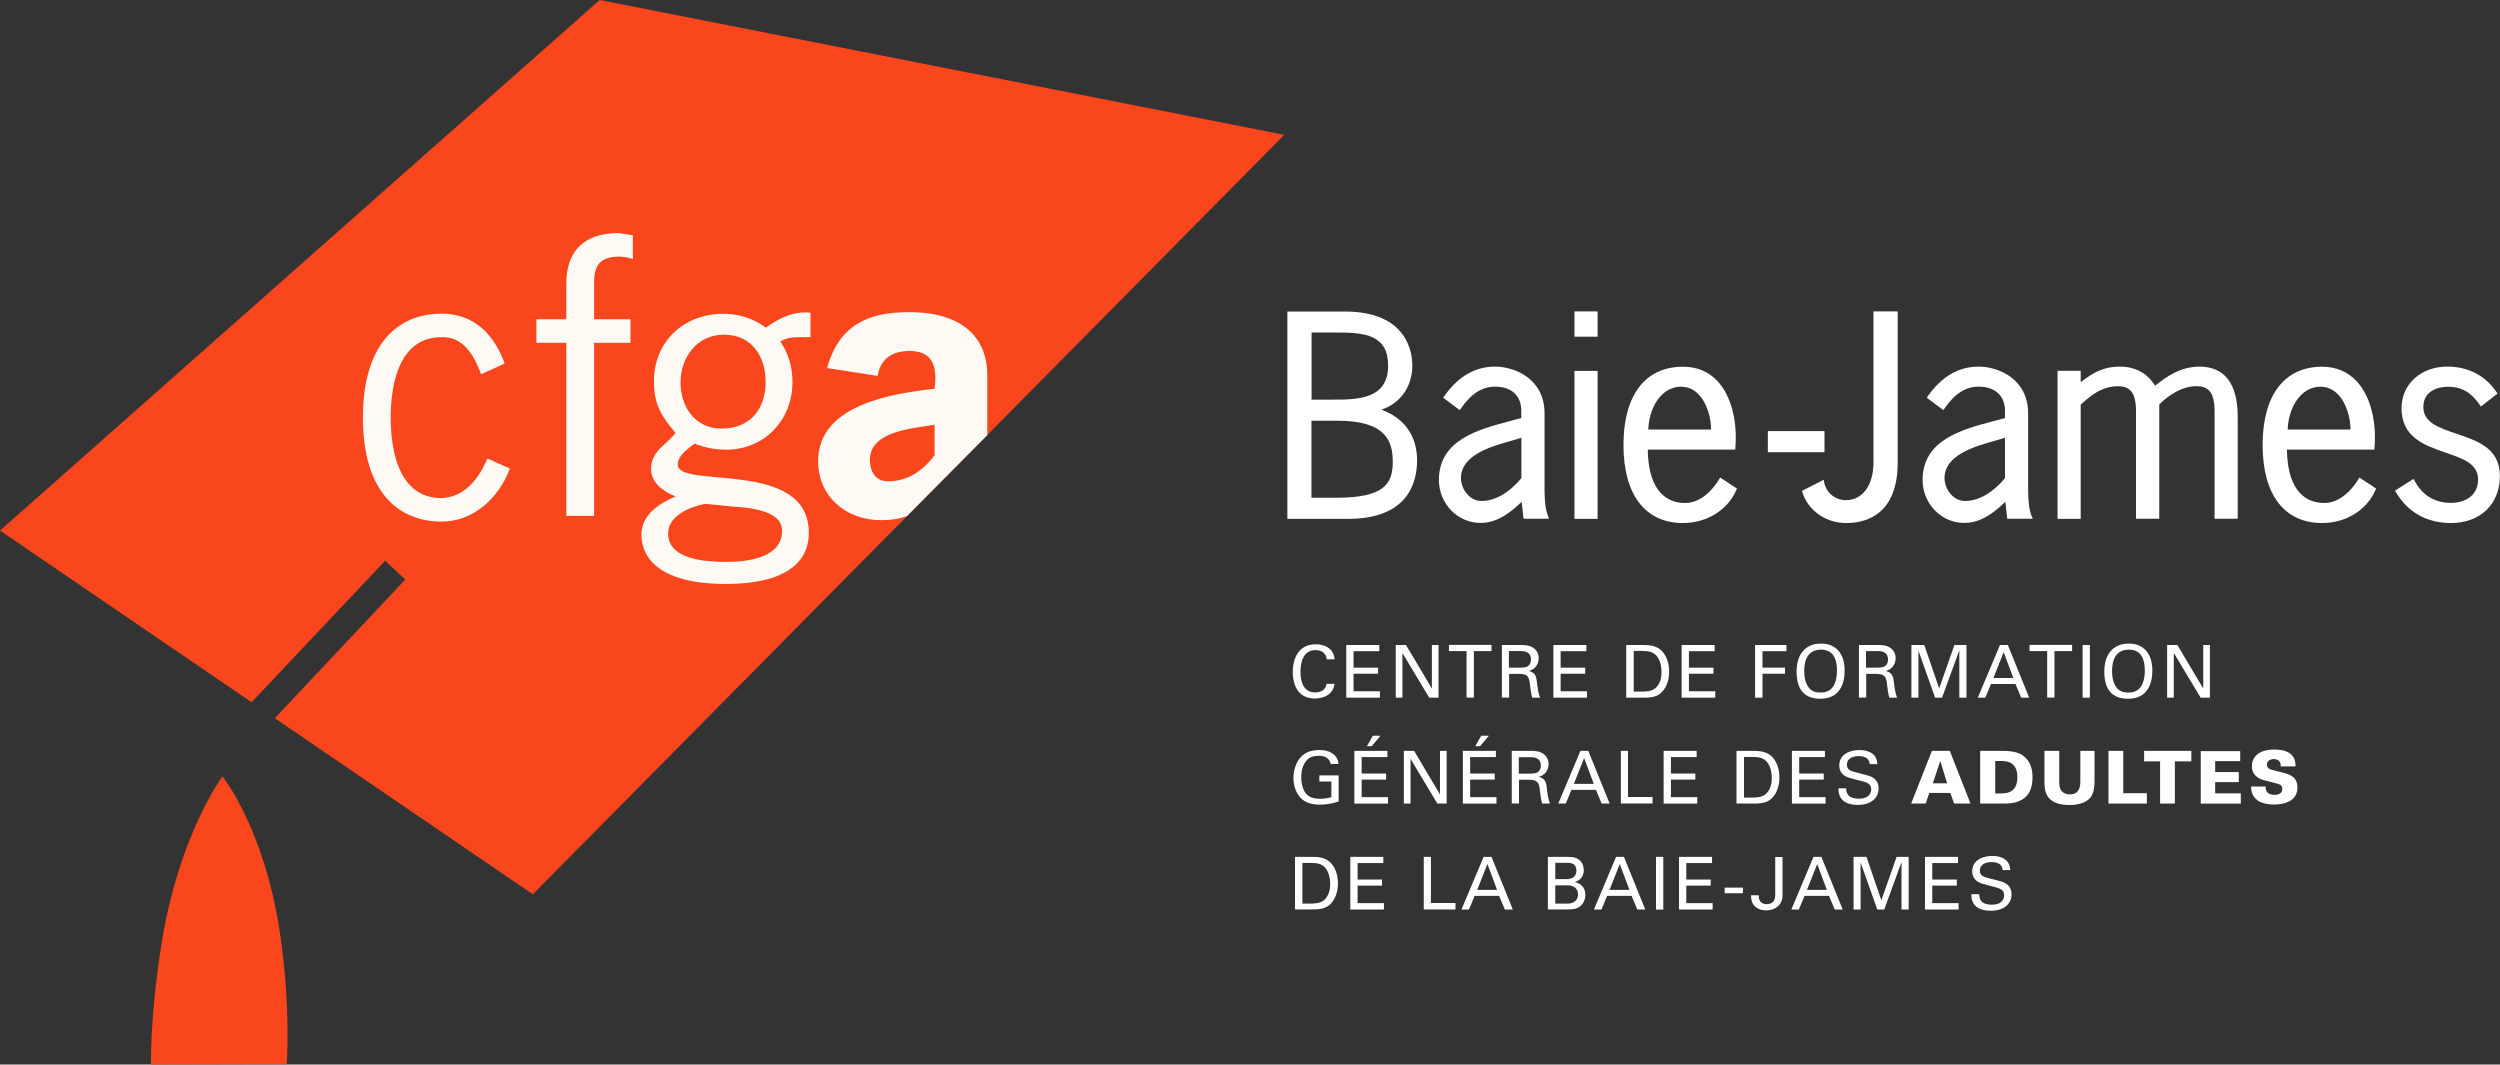 <?xml version="1.0" encoding="UTF-8"?><svg id="Layer_2" xmlns="http://www.w3.org/2000/svg" viewBox="0 0 209.69 89.29"><rect x="0" y="0" width="209.69" height="89.29" fill="#333333" stroke="none"/><g id="Page"><polygon points="50.3 0 0 44.5 21.1 58.9 32.31 47.03 33.99 48.61 23.05 60.24 44.69 75.01 107.72 11.31 50.3 0" style="fill:#f9461c; stroke-width:0px;"/><path d="M18.66,65.12s3.53,4.37,4.83,13.2c.92,6.25.56,10.94.56,10.94l-11.38.03s-.13-3.87.9-10.26c1.46-9.03,5.08-13.9,5.08-13.9h0Z" style="fill:#f9461c; stroke-width:0px;"/><path d="M40.36,31.39c-.57-1.52-1.46-3.17-3.32-3.11-3.58,0-4.27,3.95-4.27,6.75s.69,6.75,4.27,6.75c2-.09,3.14-1.71,3.85-3.32l1.88.84c-.95,2.51-3.08,4.45-5.73,4.45-3.68,0-6.6-2.54-6.6-8.72s2.92-8.72,6.6-8.72c2.71,0,4.39,1.71,5.29,4.18l-1.97.9Z" style="fill:#fffaf4; stroke-width:0px;"/><path d="M52.88,28.75h-3.05v14.52h-2.33v-14.52h-2.51v-1.97h2.51v-2.99c0-2.81,1.58-4.24,4.36-4.24l1.22.18v2c-.36-.12-.75-.21-1.13-.21-1.77,0-2.12.9-2.12,2.24v3.02h3.05v1.97Z" style="fill:#fffaf4; stroke-width:0px;"/><path d="M67.99,28.28h-.87c-.65,0-1.07.03-1.67.36.69,1.02,1.02,2.18,1.02,3.4,0,3.2-2.36,5.68-5.56,5.68-.95,0-1.79-.18-2.66-.51-.51.42-1.4.96-1.4,1.76,0,2.09,10.99-.54,10.99,5.71,0,1.22-.39,4.3-6.99,4.3-5.37,0-7.05-2.09-7.05-4.12,0-1.7,1.49-2.63,2.87-3.22-.99-.39-2.06-1.11-2.06-2.3,0-1.46,1.13-1.91,2.06-3.02-1.19-1.4-1.82-2.39-1.82-4.33,0-3.35,2.51-5.67,5.82-5.67,1.32,0,2.51.39,3.58,1.16,1.08-.8,2.33-1.41,3.73-1.25v2.06ZM59.15,42.26c-1.26.24-3.11.98-3.11,2.48,0,2.27,3.34,2.39,4.93,2.39,1.67,0,4.63-.33,4.63-2.6,0-1.73-2.75-1.94-4-2.03l-2.45-.24ZM60.73,28.07c-2.24,0-3.65,1.88-3.65,4s1.28,3.88,3.44,3.88c2.39,0,3.7-1.64,3.7-3.91,0-2.15-1.17-3.97-3.5-3.97Z" style="fill:#fffaf4; stroke-width:0px;"/><path d="M76.09,43.28c-.62.23-1.32.35-2.21.35-2.9,0-5.26-1.97-5.26-4.96,0-4.72,6.21-5.67,9.77-6.06.3-2.33-.48-3.17-2.12-3.17-1.4,0-2.42.63-2.66,2.09l-4.24-.66c.99-3.55,3.37-4.69,6.87-4.69,4.51,0,6.57,2.16,6.57,5.29v5.03s-6.72,6.77-6.72,6.77ZM78.39,35.62c-1.82.33-5.43.51-5.43,2.96,0,.98.48,1.79,1.52,1.79,1.82,0,3.07-1.07,3.91-2.18v-2.57Z" style="fill:#fffaf4; stroke-width:0px;"/><path d="M111.28,55.29c-.02-.15-.1-.76-.95-.76-1.06,0-1.25,1.09-1.25,1.82,0,.83.24,1.73,1.25,1.73.27,0,.53-.07.72-.26.16-.17.2-.36.21-.46h.67c-.09.87-.89,1.23-1.65,1.23-1.55,0-1.85-1.37-1.85-2.23,0-.93.36-2.32,1.93-2.32.62,0,1.5.25,1.58,1.26h-.66Z" style="fill:#fff; stroke-width:0px;"/><path d="M112.92,54.1h2.77v.52h-2.16v1.38h2.06v.51h-2.06v1.47h2.21v.54h-2.82v-4.42Z" style="fill:#fff; stroke-width:0px;"/><path d="M117.08,54.1h.85l2.17,3.65v-3.65h.56v4.42h-.78l-2.25-3.75v3.75h-.56v-4.42Z" style="fill:#fff; stroke-width:0px;"/><path d="M123.01,58.51v-3.9h-1.48v-.52h3.57v.52h-1.48v3.9h-.61Z" style="fill:#fff; stroke-width:0px;"/><path d="M125.97,54.1h1.58c.23,0,.69,0,1.02.21.33.21.49.54.49.9,0,.31-.12.59-.31.78-.19.19-.39.25-.52.29.42.11.61.3.67.85.06.52.1.9.27,1.39h-.65c-.1-.29-.16-.83-.2-1.17-.07-.64-.23-.83-.97-.83h-.77v1.99h-.61v-4.42ZM126.56,56h.97c.07,0,.42,0,.58-.1.09-.05.3-.21.3-.57,0-.72-.64-.72-.88-.72h-.97v1.39Z" style="fill:#fff; stroke-width:0px;"/><path d="M130.29,54.1h2.77v.52h-2.16v1.38h2.06v.51h-2.06v1.47h2.21v.54h-2.82v-4.42Z" style="fill:#fff; stroke-width:0px;"/><path d="M136.4,54.1h1.28c.59,0,1.29,0,1.78.58.39.46.54,1.06.54,1.67,0,.95-.4,1.54-.73,1.81-.43.36-.98.36-1.63.36h-1.24v-4.42ZM137.02,58.01h.6c.42,0,.86-.02,1.16-.24.56-.42.58-1.14.58-1.4,0-.17-.01-.92-.43-1.38-.28-.31-.64-.39-1.17-.39h-.73v3.41Z" style="fill:#fff; stroke-width:0px;"/><path d="M141.05,54.1h2.77v.52h-2.16v1.38h2.06v.51h-2.06v1.47h2.21v.54h-2.82v-4.42Z" style="fill:#fff; stroke-width:0px;"/><path d="M147.21,54.1h2.63v.52h-2.01v1.38h1.89v.51h-1.89v2.01h-.62v-4.42Z" style="fill:#fff; stroke-width:0px;"/><path d="M151.26,54.57c.46-.5,1.06-.59,1.47-.59,1.22,0,1.99.78,1.99,2.28,0,1.17-.47,2.35-2.04,2.35s-1.99-1.07-1.99-2.28c0-.5.09-1.24.57-1.76ZM151.72,57.69c.25.31.63.4.98.4s.72-.1.98-.4c.36-.44.4-1.14.4-1.44,0-1-.33-1.76-1.34-1.76-1.12,0-1.41.9-1.41,1.8,0,.48.09,1.02.39,1.39Z" style="fill:#fff; stroke-width:0px;"/><path d="M155.91,54.1h1.58c.23,0,.69,0,1.02.21.33.21.49.54.49.9,0,.31-.12.59-.31.78-.19.19-.39.25-.52.29.42.11.61.3.67.85.06.52.1.9.28,1.39h-.65c-.1-.29-.16-.83-.2-1.17-.07-.64-.23-.83-.97-.83h-.77v1.99h-.61v-4.42ZM156.51,56h.97c.07,0,.42,0,.58-.1.09-.05.3-.21.3-.57,0-.72-.64-.72-.88-.72h-.97v1.39Z" style="fill:#fff; stroke-width:0px;"/><path d="M160.32,54.1h1.08l1.25,3.64,1.28-3.64h1.01v4.42h-.6v-3.98l-1.45,3.98h-.58l-1.4-3.95v3.95h-.59v-4.42Z" style="fill:#fff; stroke-width:0px;"/><path d="M167.76,54.1h.65l1.79,4.42h-.67l-.48-1.15h-2.05l-.48,1.15h-.63l1.86-4.42ZM167.2,56.87h1.67l-.81-2.17-.86,2.17Z" style="fill:#fff; stroke-width:0px;"/><path d="M171.71,58.51v-3.9h-1.48v-.52h3.57v.52h-1.48v3.9h-.61Z" style="fill:#fff; stroke-width:0px;"/><path d="M174.68,54.1h.61v4.42h-.61v-4.42Z" style="fill:#fff; stroke-width:0px;"/><path d="M177.07,54.57c.46-.5,1.07-.59,1.47-.59,1.22,0,1.99.78,1.99,2.28,0,1.17-.47,2.35-2.04,2.35s-1.99-1.07-1.99-2.28c0-.5.09-1.24.57-1.76ZM177.54,57.69c.25.31.63.4.98.4s.72-.1.98-.4c.36-.44.4-1.14.4-1.44,0-1-.33-1.76-1.34-1.76-1.12,0-1.41.9-1.41,1.8,0,.48.09,1.02.39,1.39Z" style="fill:#fff; stroke-width:0px;"/><path d="M181.78,54.1h.85l2.17,3.65v-3.65h.56v4.42h-.78l-2.25-3.75v3.75h-.56v-4.42Z" style="fill:#fff; stroke-width:0px;"/><path d="M111.61,64.08c-.07-.41-.4-.69-1-.69-.42,0-.76.11-1,.37-.39.43-.47,1-.47,1.42,0,.37.08,1,.4,1.39.29.33.73.43,1.17.43.5,0,.82-.1.96-.14v-1.31h-1.01v-.51h1.62v2.18c-.26.09-.82.27-1.57.27-.81,0-1.29-.23-1.6-.55-.43-.44-.62-1.06-.62-1.68,0-.44.11-1.48.95-2.04.43-.29,1.01-.31,1.23-.31.35,0,.88.04,1.3.47.26.28.28.53.29.7h-.67Z" style="fill:#fff; stroke-width:0px;"/><path d="M113.6,62.98h2.77v.52h-2.16v1.38h2.05v.51h-2.05v1.47h2.21v.54h-2.82v-4.42ZM115.79,61.71l-.74.88h-.4l.5-.88h.64Z" style="fill:#fff; stroke-width:0px;"/><path d="M117.76,62.98h.85l2.17,3.65v-3.65h.56v4.42h-.78l-2.25-3.75v3.75h-.56v-4.42Z" style="fill:#fff; stroke-width:0px;"/><path d="M122.7,62.98h2.77v.52h-2.16v1.38h2.06v.51h-2.06v1.47h2.21v.54h-2.82v-4.42ZM124.88,61.71l-.74.88h-.4l.5-.88h.64Z" style="fill:#fff; stroke-width:0px;"/><path d="M126.8,62.98h1.58c.23,0,.69,0,1.02.21.33.21.49.54.49.9,0,.31-.12.59-.31.78-.19.19-.39.25-.52.29.42.11.61.3.67.85.06.52.1.9.27,1.39h-.65c-.1-.3-.16-.83-.2-1.17-.07-.64-.23-.83-.97-.83h-.77v1.99h-.61v-4.42ZM127.39,64.89h.97c.07,0,.42,0,.58-.1.09-.05.3-.21.3-.57,0-.71-.64-.71-.88-.71h-.97v1.39Z" style="fill:#fff; stroke-width:0px;"/><path d="M132.57,62.98h.65l1.79,4.42h-.67l-.48-1.15h-2.05l-.48,1.15h-.63l1.86-4.42ZM132.01,65.75h1.67l-.81-2.17-.86,2.17Z" style="fill:#fff; stroke-width:0px;"/><path d="M135.94,62.98h.61v3.87h2.06v.54h-2.66v-4.42Z" style="fill:#fff; stroke-width:0px;"/><path d="M139.54,62.98h2.77v.52h-2.16v1.38h2.05v.51h-2.05v1.47h2.21v.54h-2.82v-4.42Z" style="fill:#fff; stroke-width:0px;"/><path d="M145.65,62.98h1.28c.59,0,1.29,0,1.78.58.39.46.54,1.07.54,1.67,0,.95-.4,1.54-.73,1.81-.43.36-.98.36-1.63.36h-1.24v-4.42ZM146.27,66.9h.6c.42,0,.86-.02,1.16-.24.56-.42.58-1.14.58-1.4,0-.17-.01-.92-.43-1.38-.28-.31-.64-.39-1.17-.39h-.73v3.41Z" style="fill:#fff; stroke-width:0px;"/><path d="M150.3,62.98h2.77v.52h-2.16v1.38h2.06v.51h-2.06v1.47h2.21v.54h-2.82v-4.42Z" style="fill:#fff; stroke-width:0px;"/><path d="M154.85,66.11c.01.31.05.88,1.07.88.92,0,1.03-.57,1.03-.79,0-.5-.4-.59-1.02-.74-.67-.17-.97-.24-1.2-.39-.36-.24-.46-.57-.46-.87,0-.9.85-1.29,1.68-1.29.29,0,.89.05,1.24.43.24.27.26.57.27.75h-.64c-.03-.55-.5-.67-.93-.67-.61,0-.98.28-.98.72,0,.39.26.53.79.65,1.05.27,1.17.29,1.43.46.41.27.44.7.44.88,0,.78-.61,1.38-1.74,1.38-.34,0-1.02-.05-1.37-.5-.25-.32-.26-.68-.26-.89h.64Z" style="fill:#fff; stroke-width:0px;"/><path d="M162.05,62.98h1.49l1.74,4.42h-1.38l-.31-.89h-1.77l-.3.89h-1.22l1.74-4.42ZM163.32,65.7l-.57-1.85h-.02l-.61,1.85h1.2Z" style="fill:#fff; stroke-width:0px;"/><path d="M166.1,62.98h1.87c.53,0,1.22.06,1.68.37.65.45.83,1.18.83,1.83,0,.98-.31,1.7-1.21,2.05-.45.17-.99.17-1.3.17h-1.88v-4.42ZM167.35,66.55h.53c.81,0,1.33-.36,1.33-1.38,0-1.34-1-1.34-1.38-1.34h-.48s0,2.72,0,2.72Z" style="fill:#fff; stroke-width:0px;"/><path d="M172.72,62.98v2.62c0,.24.02.48.14.67.17.25.45.36.75.36.78,0,.88-.63.88-1.07v-2.58h1.19v2.56c0,.49-.07,1.02-.34,1.35-.43.53-1.22.63-1.77.63-2.09,0-2.09-1.3-2.09-2.02v-2.52h1.24Z" style="fill:#fff; stroke-width:0px;"/><path d="M176.85,62.98h1.24v3.55h1.98v.87h-3.22v-4.42Z" style="fill:#fff; stroke-width:0px;"/><path d="M181.19,63.86h-1.35v-.88h3.96v.88h-1.38v3.54h-1.24v-3.54Z" style="fill:#fff; stroke-width:0px;"/><path d="M184.58,63h3.32v.84h-2.1v.92h1.98v.84h-1.98v.94h2.15v.86h-3.36v-4.41Z" style="fill:#fff; stroke-width:0px;"/><path d="M190.03,65.99c0,.18.02.68.75.68.1,0,.65,0,.65-.5,0-.21-.09-.35-.38-.43l-1.08-.28c-.31-.08-1.09-.29-1.09-1.21,0-.72.54-1.38,1.86-1.38,1.73,0,1.8.94,1.8,1.41h-1.24c0-.14,0-.61-.58-.61-.36,0-.58.2-.58.46,0,.32.27.4.45.45l.83.21c.59.15,1.28.34,1.28,1.27,0,.98-.84,1.42-1.95,1.42-.46,0-1.2-.07-1.6-.53-.32-.35-.33-.79-.34-.98h1.23Z" style="fill:#fff; stroke-width:0px;"/><path d="M108.62,71.87h1.28c.59,0,1.29,0,1.78.57.39.46.54,1.06.54,1.67,0,.95-.4,1.54-.73,1.81-.43.36-.98.36-1.63.36h-1.24v-4.42ZM109.23,75.79h.6c.42,0,.86-.02,1.16-.24.56-.42.58-1.14.58-1.4,0-.17-.01-.92-.43-1.38-.28-.31-.64-.39-1.17-.39h-.73v3.41Z" style="fill:#fff; stroke-width:0px;"/><path d="M113.26,71.87h2.77v.52h-2.16v1.38h2.05v.51h-2.05v1.47h2.21v.54h-2.82v-4.42Z" style="fill:#fff; stroke-width:0px;"/><path d="M119.41,71.87h.61v3.87h2.06v.54h-2.66v-4.42Z" style="fill:#fff; stroke-width:0px;"/><path d="M124.45,71.87h.65l1.79,4.42h-.67l-.48-1.15h-2.05l-.48,1.15h-.63l1.86-4.42ZM123.9,74.64h1.67l-.81-2.17-.86,2.17Z" style="fill:#fff; stroke-width:0px;"/><path d="M129.84,71.87h1.58c.54,0,.84.05,1.11.32.19.18.31.44.31.79,0,.73-.53.92-.75,1,.26.07.88.26.88,1.1,0,.6-.39.91-.53,1-.31.2-.65.2-1,.2h-1.61v-4.42ZM130.44,73.74h.86c.21,0,.92,0,.92-.7s-.56-.67-.89-.67h-.88v1.36ZM130.44,75.79h1.05c.48,0,.87-.26.87-.77,0-.44-.31-.76-.84-.76h-1.07v1.53Z" style="fill:#fff; stroke-width:0px;"/><path d="M135.56,71.87h.65l1.79,4.42h-.67l-.48-1.15h-2.05l-.48,1.15h-.63l1.86-4.42ZM135,74.64h1.67l-.81-2.17-.86,2.17Z" style="fill:#fff; stroke-width:0px;"/><path d="M138.9,71.87h.61v4.42h-.61v-4.42Z" style="fill:#fff; stroke-width:0px;"/><path d="M140.83,71.87h2.77v.52h-2.16v1.38h2.05v.51h-2.05v1.47h2.21v.54h-2.82v-4.42Z" style="fill:#fff; stroke-width:0px;"/><path d="M144.66,74.45h1.53v.47h-1.53v-.47Z" style="fill:#fff; stroke-width:0px;"/><path d="M147.52,75.09c0,.15,0,.34.1.48.07.12.26.27.57.27.25,0,.48-.1.61-.31.1-.18.1-.46.1-.59v-3.06h.61v3.23c0,.81-.64,1.25-1.37,1.25-.23,0-.75-.05-1.05-.46-.21-.28-.22-.63-.22-.81h.65Z" style="fill:#fff; stroke-width:0px;"/><path d="M152.12,71.87h.65l1.79,4.42h-.67l-.48-1.15h-2.05l-.48,1.15h-.63l1.86-4.42ZM151.56,74.64h1.67l-.81-2.17-.86,2.17Z" style="fill:#fff; stroke-width:0px;"/><path d="M155.47,71.87h1.08l1.25,3.64,1.28-3.64h1.01v4.42h-.6v-3.98l-1.45,3.98h-.58l-1.4-3.95v3.95h-.59v-4.42Z" style="fill:#fff; stroke-width:0px;"/><path d="M161.46,71.87h2.77v.52h-2.16v1.38h2.06v.51h-2.06v1.47h2.21v.54h-2.82v-4.42Z" style="fill:#fff; stroke-width:0px;"/><path d="M166.01,75c.01.31.05.88,1.06.88.92,0,1.03-.57,1.03-.79,0-.5-.4-.59-1.02-.75-.67-.17-.97-.24-1.2-.39-.36-.25-.46-.58-.46-.87,0-.9.85-1.29,1.68-1.29.29,0,.89.05,1.24.44.24.27.26.57.27.75h-.64c-.03-.55-.5-.67-.93-.67-.61,0-.98.28-.98.71,0,.39.26.53.79.65,1.05.27,1.17.29,1.43.46.41.27.44.7.44.88,0,.78-.61,1.38-1.74,1.38-.34,0-1.02-.05-1.37-.5-.25-.32-.26-.68-.26-.89h.64Z" style="fill:#fff; stroke-width:0px;"/><path d="M115.87,34.36c1.6-.54,2.59-1.93,2.59-3.71,0-1.06-.41-4.52-5.65-4.52h-4.83v17.39h5.1c5.03,0,5.78-3.07,5.78-4.9,0-2.05-1.06-3.55-2.98-4.25ZM110,27.89h2.18c2.32,0,4.25.21,4.25,2.78,0,2.85-2.62,2.85-4.72,2.85h-1.7v-5.63ZM112.03,41.75h-2.03v-6.46h2.21c4.06,0,4.61,1.74,4.61,3.44,0,1.92-.78,3.02-4.79,3.02Z" style="fill:#fff; stroke-width:0px;"/><path d="M129.87,43.36c-.29-.72-.31-1.5-.32-2.26,0-.13,0-.26,0-.39v-6.05c0-2.87-2.48-3.91-4.15-3.91s-3.11.82-4.29,2.52l-.06.09,1.39,1.04.07-.1c.87-1.28,1.79-1.87,2.89-1.87,1.38,0,2.2.76,2.2,2.03v.6l-.96.26c-2.65.7-5.95,1.58-5.95,4.94,0,1.98,1.56,3.6,3.49,3.6,1.43,0,2.53-.89,3.45-1.77l.16,1.42h2.14l-.06-.15ZM127.61,40.1c-.49.6-1.75,1.92-3.35,1.92-1.01,0-1.72-1.01-1.72-1.92,0-1.92,2.47-2.63,4.11-3.1.15-.04.29-.08.42-.12l.54-.16v3.39Z" style="fill:#fff; stroke-width:0px;"/><rect x="132.06" y="31.11" width="1.94" height="12.41" style="fill:#fff; stroke-width:0px;"/><rect x="132.06" y="26.12" width="1.94" height="2.12" style="fill:#fff; stroke-width:0px;"/><path d="M144.28,40.05l-.06.1c-.28.48-1.31,2.04-2.88,2.04-1.99,0-3.1-1.59-3.13-4.48h7.34v-.1c.2-2.31-.36-4.41-1.48-5.63-.75-.81-1.73-1.22-2.91-1.22-3.17,0-4.99,2.39-4.99,6.56s1.82,6.55,4.99,6.55c2.01,0,3.77-1.1,4.49-2.8l.04-.09-1.41-.93ZM141.03,32.44c.54,0,1.03.21,1.43.63.74.76,1.06,2.01,1.06,2.96h-5.27c.06-1.76,1.04-3.6,2.78-3.6Z" style="fill:#fff; stroke-width:0px;"/><rect x="148.28" y="36.16" width="4.75" height="1.77" style="fill:#fff; stroke-width:0px;"/><path d="M151.13,41.16l.03.09c.48,1.57,1.97,2.62,3.7,2.62,1.61,0,4.31-.66,4.31-5.08v-12.67h-2.03v12.65c0,1.93-.91,3.18-2.32,3.18-.92,0-1.69-.66-1.83-1.56l-.02-.15-1.83.93Z" style="fill:#fff; stroke-width:0px;"/><path d="M170.43,43.36c-.29-.72-.3-1.5-.32-2.25,0-.13,0-.27,0-.4v-6.05c0-2.87-2.48-3.91-4.15-3.91s-3.11.82-4.29,2.52l-.06.09,1.39,1.04.07-.1c.87-1.28,1.79-1.87,2.89-1.87,1.38,0,2.21.76,2.21,2.03v.6l-.96.26c-2.65.7-5.95,1.58-5.95,4.94,0,1.98,1.56,3.6,3.49,3.6,1.43,0,2.53-.89,3.45-1.77l.16,1.42h2.14l-.06-.15ZM168.17,40.1c-.49.6-1.75,1.92-3.35,1.92-1.01,0-1.72-1.01-1.72-1.92,0-1.92,2.47-2.63,4.11-3.1.15-.04.29-.08.42-.12l.54-.16v3.39Z" style="fill:#fff; stroke-width:0px;"/><path d="M172.58,31.11v12.41h1.94v-9.58c.83-.75,1.69-1.51,3.13-1.55.46,0,.8.12,1.04.36.5.5.48,1.46.47,2.3,0,.13,0,.26,0,.38v8.08h1.95v-9.58c.72-.75,1.91-1.54,3.09-1.54h.04c.46,0,.8.12,1.04.36.5.5.48,1.46.47,2.3,0,.13,0,.26,0,.38v8.08h1.94v-8.52c0-2.81-1.08-4.24-3.23-4.24-1.56.02-2.68.79-3.7,1.6-.66-1.06-1.66-1.6-2.97-1.6s-2.21.48-3.27,1.31v-.96h-1.94Z" style="fill:#fff; stroke-width:0px;"/><path d="M197.9,40.05l-.06.1c-.58.99-1.64,2.04-2.88,2.04-2,0-3.11-1.59-3.14-4.48h7.34v-.1c.2-2.31-.36-4.41-1.48-5.62-.75-.81-1.73-1.23-2.91-1.23-3.17,0-4.99,2.39-4.99,6.56s1.82,6.55,4.99,6.55c2.01,0,3.77-1.1,4.49-2.8l.04-.09-1.41-.93ZM194.65,32.44c.54,0,1.03.21,1.44.63.74.76,1.06,2.01,1.06,2.96h-5.27c.06-1.76,1.04-3.6,2.78-3.6Z" style="fill:#fff; stroke-width:0px;"/><path d="M200.89,41.16l.05.09c1,1.71,2.6,2.62,4.64,2.62,2.46,0,4.1-1.59,4.1-3.95s-1.95-2.96-3.67-3.55c-1.48-.5-2.75-.94-2.75-2.23s1.12-1.7,2.07-1.7c1.15,0,1.95.47,2.69,1.56l.07.1,1.39-1.09-.06-.09c-.95-1.42-2.39-2.17-4.15-2.17-2.22,0-3.84,1.47-3.84,3.49,0,2.46,1.97,3.13,3.71,3.73,1.46.5,2.71.93,2.71,2.25,0,1.45-1.22,1.96-2.27,1.96-1.38,0-2.42-.64-3.08-1.9l-.06-.11-1.56.98Z" style="fill:#fff; stroke-width:0px;"/></g></svg>